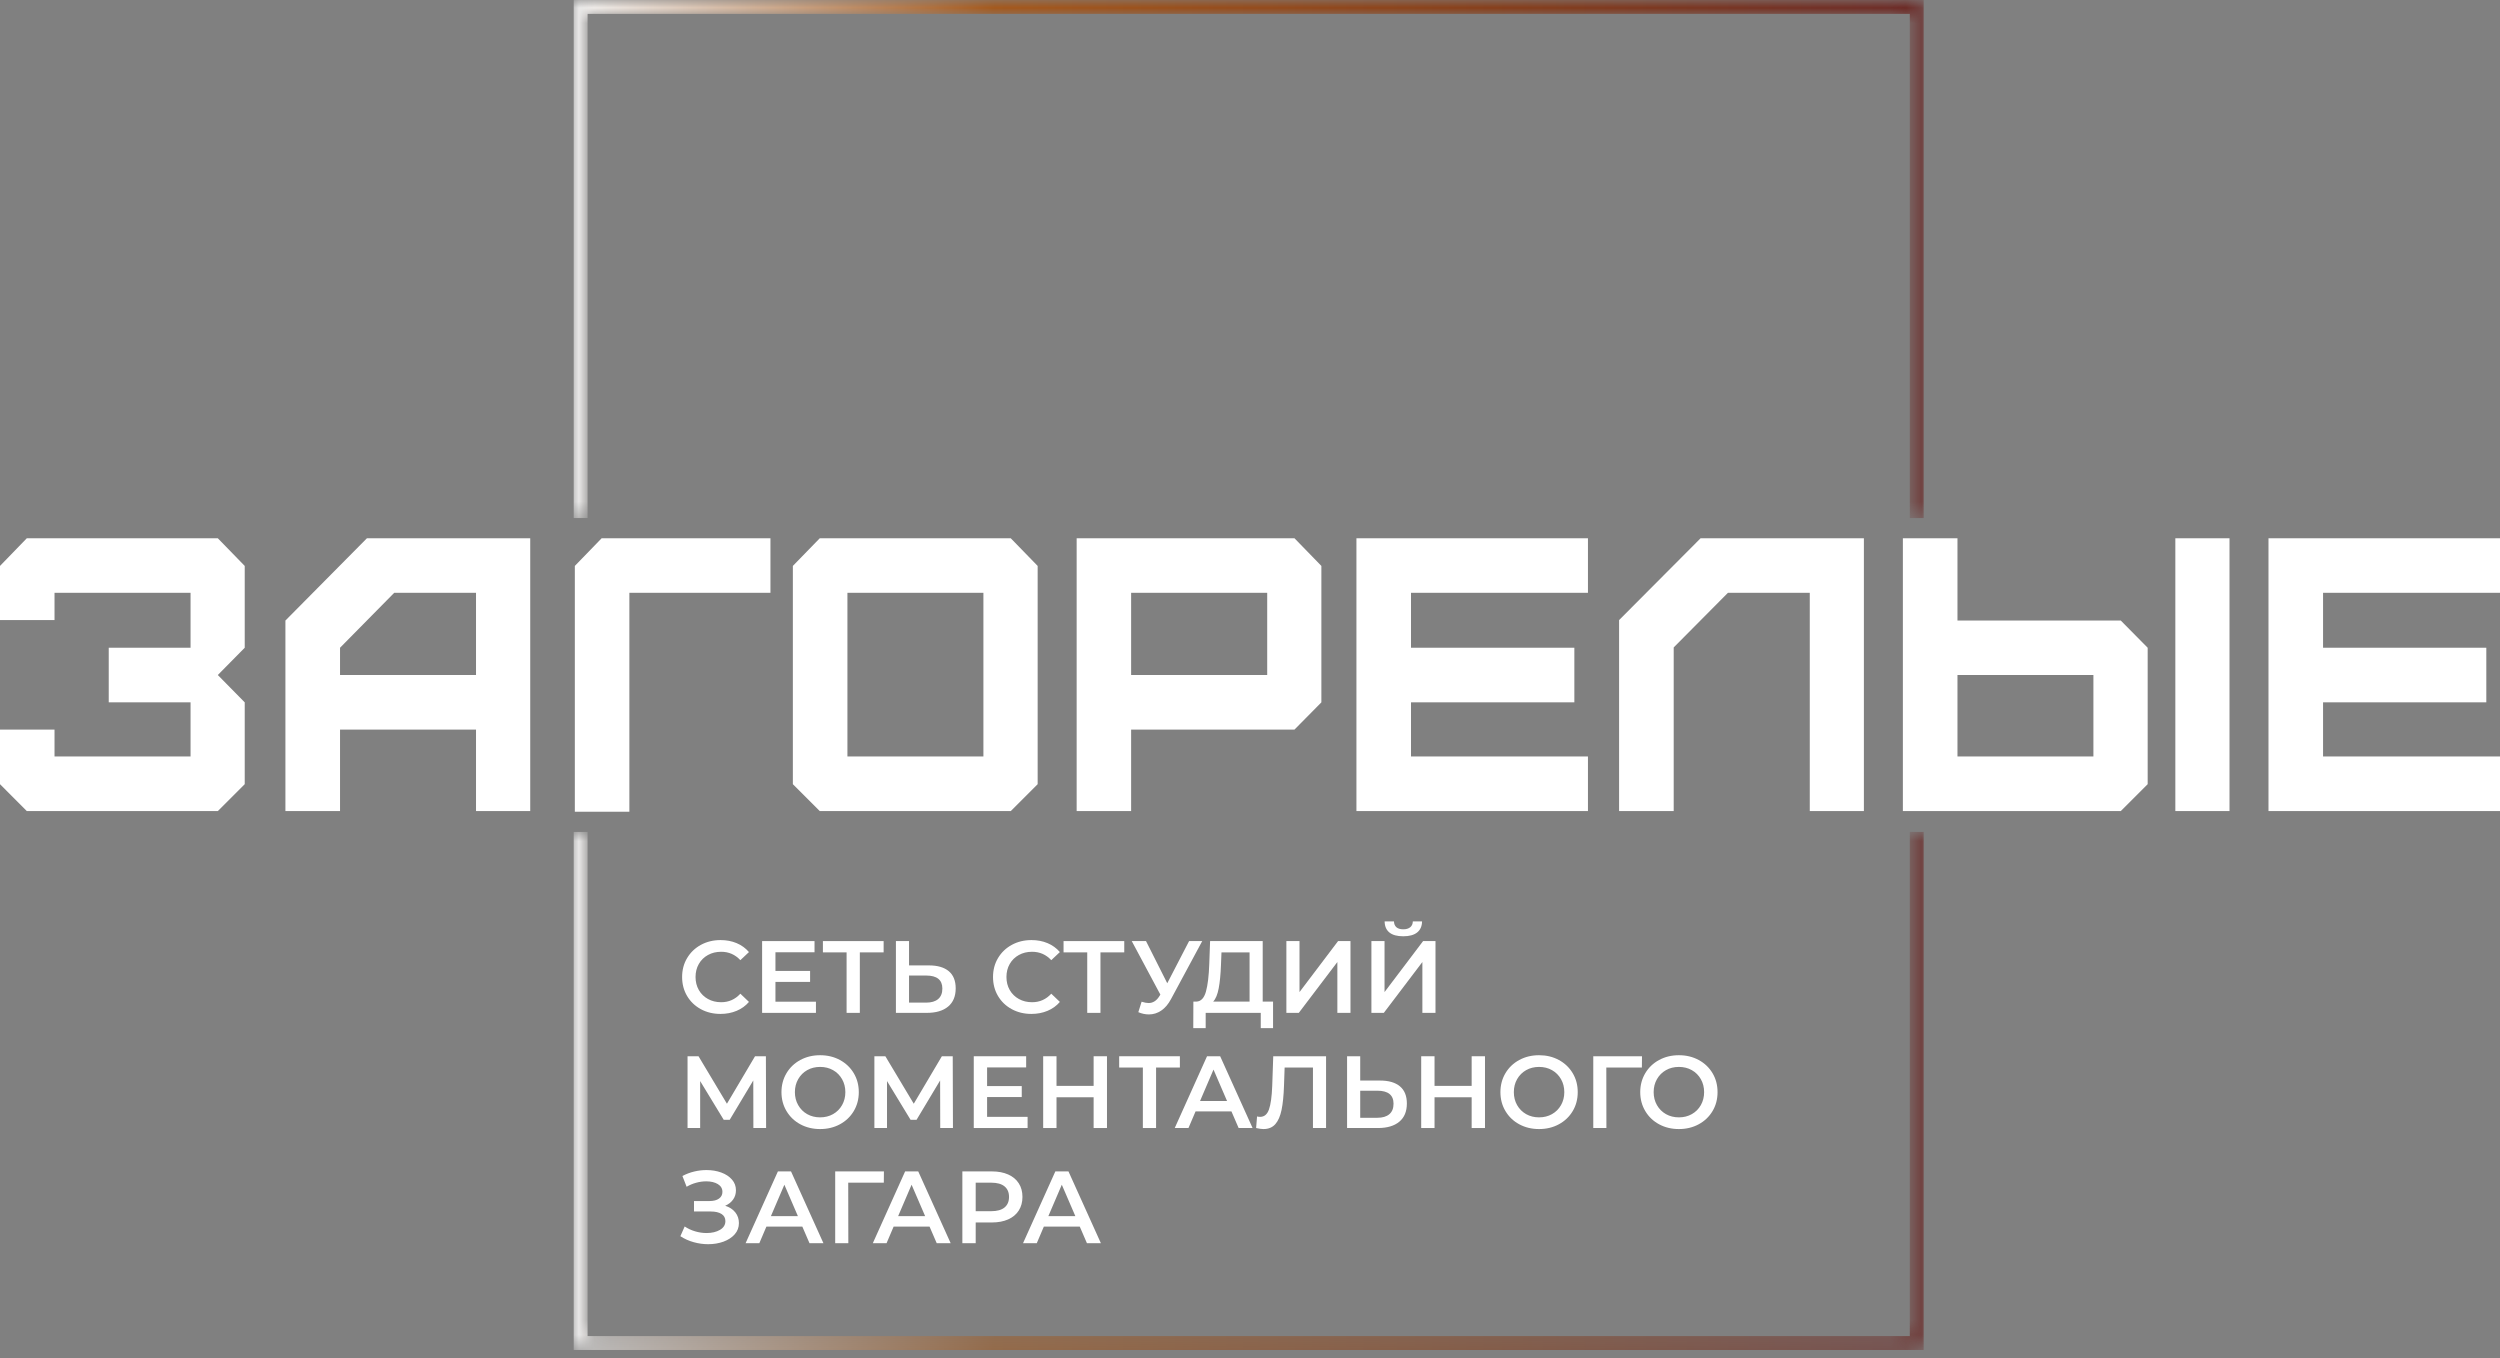 <?xml version="1.0" encoding="UTF-8"?> <svg xmlns="http://www.w3.org/2000/svg" width="162" height="88" viewBox="0 0 162 88" fill="none"><rect x="0" y="0" width="162" height="88" fill="#808080" stroke="none"/><path d="M14.114 52.559L15.858 50.815V45.513L14.114 43.741L15.858 41.974V36.672L14.114 34.879H1.738L0 36.672V40.182H3.533V38.415H12.348V41.974H7.046V45.513H12.348V49.021H3.533V47.277H0V50.815L1.738 52.559H14.114ZM54.913 38.415H63.725V49.02H54.913V38.415ZM162 52.559V49.021H150.534V45.513H161.113V41.974H150.534V38.415H162V34.879H146.998V52.559H162ZM126.844 43.741H135.653V49.02H126.844V43.741ZM137.426 52.559L139.169 50.815V41.974L137.426 40.211H126.844V34.879H123.306V52.559H137.426ZM144.472 34.879H140.962V52.559H144.472V34.879ZM108.456 52.559V41.954L111.968 38.415H117.273V52.559H120.78V34.879H110.198L104.917 40.182V52.559H108.456ZM102.899 52.559V49.021H91.433V45.513H102.018V41.974H91.433V38.415H102.899V34.879H87.897V52.559H102.899ZM73.297 38.415H82.115V43.741H73.297V38.415ZM73.297 52.559V47.277H83.882L85.625 45.513V36.672L83.882 34.879H69.767V52.559H73.297ZM65.497 52.559L67.24 50.815V36.672L65.497 34.879H53.121L51.377 36.672V50.815L53.121 52.559H65.497ZM40.783 52.6V38.415H49.925V34.879H38.987L37.249 36.672V52.6H40.783ZM22.034 43.741V41.974L25.544 38.415H30.846V43.741H22.034ZM22.034 52.559V47.277H30.846V52.559H34.359V34.879H23.777L18.495 40.211V52.559H22.034Z" fill="white"></path><mask id="mask0_1632_283" style="mask-type:luminance" maskUnits="userSpaceOnUse" x="37" y="0" width="88" height="88"><path d="M37.176 0H124.654V33.569H123.755V0.9H38.076V33.569H37.176V0ZM124.654 53.909V87.479H37.176V53.909H38.076V86.579H123.755V53.909H124.654Z" fill="white"></path></mask><g mask="url(#mask0_1632_283)"><path d="M37.176 0H124.654V33.569H123.755V0.9H38.076V33.569H37.176V0ZM124.654 53.909V87.479H37.176V53.909H38.076V86.579H123.755V53.909H124.654Z" fill="url(#paint0_linear_1632_283)"></path></g><path d="M46.686 65.702C46.216 65.702 45.792 65.599 45.413 65.393C45.035 65.186 44.738 64.902 44.523 64.539C44.308 64.175 44.201 63.765 44.201 63.309C44.201 62.853 44.309 62.443 44.527 62.08C44.744 61.716 45.042 61.432 45.42 61.226C45.799 61.02 46.223 60.917 46.693 60.917C47.074 60.917 47.422 60.983 47.736 61.116C48.051 61.249 48.316 61.442 48.533 61.694L47.975 62.219C47.639 61.856 47.224 61.675 46.733 61.675C46.414 61.675 46.128 61.744 45.876 61.884C45.623 62.023 45.425 62.217 45.284 62.465C45.142 62.713 45.071 62.994 45.071 63.309C45.071 63.623 45.142 63.905 45.284 64.153C45.425 64.401 45.623 64.595 45.876 64.734C46.128 64.875 46.414 64.944 46.733 64.944C47.224 64.944 47.639 64.76 47.975 64.392L48.533 64.924C48.316 65.177 48.05 65.37 47.733 65.502C47.416 65.635 47.068 65.702 46.686 65.702Z" fill="white"></path><path d="M52.873 64.91V65.634H49.385V60.983H52.781V61.707H50.249V62.916H52.494V63.627H50.249V64.91H52.873Z" fill="white"></path><path d="M57.259 61.714H55.717V65.634H54.859V61.714H53.324V60.983H57.259V61.714Z" fill="white"></path><path d="M60.195 62.558C60.753 62.558 61.182 62.683 61.481 62.933C61.78 63.184 61.929 63.554 61.929 64.046C61.929 64.56 61.765 64.953 61.438 65.226C61.109 65.499 60.649 65.634 60.055 65.634H58.055V60.983H58.906V62.558H60.195ZM60.016 64.97C60.352 64.97 60.611 64.893 60.793 64.738C60.974 64.583 61.065 64.357 61.065 64.06C61.065 63.497 60.715 63.215 60.016 63.215H58.906V64.97H60.016Z" fill="white"></path><path d="M66.833 65.702C66.364 65.702 65.939 65.599 65.561 65.393C65.181 65.186 64.885 64.902 64.67 64.539C64.455 64.175 64.348 63.765 64.348 63.309C64.348 62.853 64.456 62.443 64.673 62.08C64.89 61.716 65.188 61.432 65.567 61.226C65.945 61.02 66.37 60.917 66.84 60.917C67.221 60.917 67.568 60.983 67.883 61.116C68.197 61.249 68.464 61.442 68.68 61.694L68.122 62.219C67.786 61.856 67.371 61.675 66.879 61.675C66.56 61.675 66.275 61.744 66.022 61.884C65.77 62.023 65.573 62.217 65.43 62.465C65.288 62.713 65.218 62.994 65.218 63.309C65.218 63.623 65.288 63.905 65.43 64.153C65.573 64.401 65.77 64.595 66.022 64.734C66.275 64.875 66.56 64.944 66.879 64.944C67.371 64.944 67.786 64.76 68.122 64.392L68.68 64.924C68.464 65.177 68.196 65.37 67.88 65.502C67.563 65.635 67.214 65.702 66.833 65.702Z" fill="white"></path><path d="M72.852 61.714H71.31V65.634H70.453V61.714H68.918V60.983H72.852V61.714Z" fill="white"></path><path d="M77.904 60.983L75.883 64.738C75.706 65.07 75.495 65.32 75.249 65.486C75.003 65.652 74.736 65.735 74.448 65.735C74.218 65.735 73.99 65.686 73.763 65.589L73.976 64.911C74.158 64.968 74.309 64.997 74.428 64.997C74.707 64.997 74.937 64.853 75.119 64.565L75.192 64.452L73.338 60.983H74.262L75.638 63.715L77.053 60.983H77.904Z" fill="white"></path><path d="M82.494 64.904V66.625H81.697V65.634H78.128V66.625H77.324L77.331 64.904H77.53C77.822 64.891 78.027 64.675 78.145 64.256C78.262 63.837 78.334 63.238 78.361 62.459L78.414 60.983H81.823V64.904H82.494ZM79.119 62.538C79.096 63.14 79.048 63.642 78.972 64.043C78.897 64.444 78.777 64.731 78.613 64.904H80.972V61.714H79.152L79.119 62.538Z" fill="white"></path><path d="M83.357 60.983H84.208V64.286L86.707 60.983H87.511V65.634H86.661V62.339L84.162 65.634H83.357V60.983Z" fill="white"></path><path d="M88.867 60.983H89.718V64.286L92.216 60.983H93.02V65.634H92.17V62.339L89.671 65.634H88.867V60.983ZM90.933 60.671C90.535 60.671 90.234 60.589 90.033 60.425C89.831 60.26 89.728 60.022 89.724 59.707H90.329C90.333 59.871 90.387 59.997 90.488 60.086C90.59 60.174 90.738 60.219 90.933 60.219C91.124 60.219 91.273 60.174 91.382 60.086C91.491 59.997 91.547 59.871 91.551 59.707H92.149C92.145 60.017 92.04 60.255 91.834 60.422C91.628 60.587 91.328 60.671 90.933 60.671Z" fill="white"></path><path d="M48.819 73.096L48.813 70.013L47.284 72.565H46.898L45.37 70.053V73.096H44.553V68.445H45.264L47.105 71.522L48.926 68.445H49.63L49.644 73.096H48.819Z" fill="white"></path><path d="M53.143 73.163C52.67 73.163 52.242 73.06 51.861 72.854C51.481 72.648 51.181 72.362 50.964 71.996C50.747 71.632 50.639 71.223 50.639 70.771C50.639 70.319 50.747 69.91 50.964 69.544C51.181 69.179 51.481 68.893 51.861 68.687C52.242 68.481 52.67 68.378 53.143 68.378C53.618 68.378 54.046 68.481 54.426 68.687C54.807 68.893 55.106 69.178 55.323 69.541C55.54 69.904 55.65 70.314 55.65 70.771C55.65 71.226 55.54 71.637 55.323 72C55.106 72.363 54.807 72.648 54.426 72.854C54.046 73.06 53.618 73.163 53.143 73.163ZM53.143 72.405C53.454 72.405 53.733 72.336 53.981 72.196C54.23 72.056 54.424 71.861 54.566 71.611C54.708 71.361 54.779 71.081 54.779 70.771C54.779 70.46 54.708 70.18 54.566 69.93C54.424 69.68 54.23 69.485 53.981 69.345C53.733 69.205 53.454 69.136 53.143 69.136C52.834 69.136 52.554 69.205 52.306 69.345C52.059 69.485 51.864 69.68 51.722 69.93C51.58 70.18 51.509 70.46 51.509 70.771C51.509 71.081 51.58 71.361 51.722 71.611C51.864 71.861 52.059 72.056 52.306 72.196C52.554 72.336 52.834 72.405 53.143 72.405Z" fill="white"></path><path d="M60.927 73.096L60.92 70.013L59.392 72.565H59.006L57.478 70.053V73.096H56.66V68.445H57.371L59.212 71.522L61.033 68.445H61.737L61.751 73.096H60.927Z" fill="white"></path><path d="M66.588 72.372V73.096H63.1V68.445H66.495V69.169H63.964V70.378H66.209V71.089H63.964V72.372H66.588Z" fill="white"></path><path d="M71.732 68.445V73.096H70.867V71.103H68.462V73.096H67.598V68.445H68.462V70.365H70.867V68.445H71.732Z" fill="white"></path><path d="M76.456 69.176H74.914V73.096H74.057V69.176H72.522V68.445H76.456V69.176Z" fill="white"></path><path d="M79.798 72.02H77.472L77.013 73.096H76.123L78.216 68.445H79.067L81.167 73.096H80.263L79.798 72.02ZM79.512 71.343L78.635 69.309L77.764 71.343H79.512Z" fill="white"></path><path d="M85.929 68.445V73.096H85.079V69.176H83.244L83.204 70.339C83.182 70.99 83.129 71.519 83.045 71.923C82.96 72.329 82.826 72.636 82.639 72.847C82.453 73.058 82.197 73.163 81.868 73.163C81.753 73.163 81.596 73.141 81.397 73.096L81.457 72.346C81.514 72.363 81.58 72.372 81.656 72.372C81.926 72.372 82.117 72.212 82.23 71.89C82.343 71.569 82.413 71.063 82.44 70.372L82.506 68.445H85.929Z" fill="white"></path><path d="M89.431 70.02C89.989 70.02 90.418 70.145 90.717 70.396C91.016 70.646 91.165 71.017 91.165 71.508C91.165 72.023 91.002 72.415 90.674 72.688C90.346 72.961 89.885 73.096 89.292 73.096H87.291V68.445H88.142V70.02H89.431ZM89.252 72.432C89.588 72.432 89.848 72.355 90.029 72.2C90.211 72.045 90.301 71.819 90.301 71.522C90.301 70.959 89.952 70.678 89.252 70.678H88.142V72.432H89.252Z" fill="white"></path><path d="M96.227 68.445V73.096H95.363V71.103H92.958V73.096H92.094V68.445H92.958V70.365H95.363V68.445H96.227Z" fill="white"></path><path d="M99.731 73.163C99.257 73.163 98.83 73.06 98.449 72.854C98.068 72.648 97.769 72.362 97.552 71.996C97.335 71.632 97.227 71.223 97.227 70.771C97.227 70.319 97.335 69.91 97.552 69.544C97.769 69.179 98.068 68.893 98.449 68.687C98.83 68.481 99.257 68.378 99.731 68.378C100.206 68.378 100.634 68.481 101.014 68.687C101.395 68.893 101.694 69.178 101.911 69.541C102.128 69.904 102.237 70.314 102.237 70.771C102.237 71.226 102.128 71.637 101.911 72C101.694 72.363 101.395 72.648 101.014 72.854C100.634 73.06 100.206 73.163 99.731 73.163ZM99.731 72.405C100.042 72.405 100.321 72.336 100.569 72.196C100.817 72.056 101.012 71.861 101.154 71.611C101.296 71.361 101.367 71.081 101.367 70.771C101.367 70.46 101.296 70.18 101.154 69.93C101.012 69.68 100.817 69.485 100.569 69.345C100.321 69.205 100.042 69.136 99.731 69.136C99.422 69.136 99.142 69.205 98.894 69.345C98.647 69.485 98.451 69.68 98.309 69.93C98.167 70.18 98.097 70.46 98.097 70.771C98.097 71.081 98.167 71.361 98.309 71.611C98.451 71.861 98.647 72.056 98.894 72.196C99.142 72.336 99.422 72.405 99.731 72.405Z" fill="white"></path><path d="M106.394 69.176H104.089L104.095 73.096H103.244V68.445H106.401L106.394 69.176Z" fill="white"></path><path d="M108.793 73.163C108.318 73.163 107.891 73.06 107.51 72.854C107.129 72.648 106.829 72.362 106.613 71.996C106.396 71.632 106.287 71.223 106.287 70.771C106.287 70.319 106.396 69.91 106.613 69.544C106.829 69.179 107.129 68.893 107.51 68.687C107.891 68.481 108.318 68.378 108.793 68.378C109.266 68.378 109.694 68.481 110.075 68.687C110.456 68.893 110.755 69.178 110.972 69.541C111.189 69.904 111.297 70.314 111.297 70.771C111.297 71.226 111.189 71.637 110.972 72C110.755 72.363 110.456 72.648 110.075 72.854C109.694 73.06 109.266 73.163 108.793 73.163ZM108.793 72.405C109.102 72.405 109.382 72.336 109.629 72.196C109.878 72.056 110.073 71.861 110.215 71.611C110.356 71.361 110.427 71.081 110.427 70.771C110.427 70.46 110.356 70.18 110.215 69.93C110.073 69.68 109.878 69.485 109.629 69.345C109.382 69.205 109.102 69.136 108.793 69.136C108.482 69.136 108.203 69.205 107.955 69.345C107.707 69.485 107.512 69.68 107.37 69.93C107.228 70.18 107.157 70.46 107.157 70.771C107.157 71.081 107.228 71.361 107.37 71.611C107.512 71.861 107.707 72.056 107.955 72.196C108.203 72.336 108.482 72.405 108.793 72.405Z" fill="white"></path><path d="M46.992 78.133C47.271 78.221 47.489 78.364 47.647 78.561C47.804 78.759 47.882 78.99 47.882 79.256C47.882 79.534 47.792 79.777 47.61 79.983C47.428 80.189 47.185 80.347 46.882 80.459C46.578 80.569 46.248 80.624 45.888 80.624C45.579 80.624 45.268 80.582 44.955 80.495C44.642 80.409 44.353 80.279 44.088 80.106L44.367 79.475C44.571 79.612 44.796 79.718 45.045 79.791C45.292 79.864 45.539 79.901 45.782 79.901C46.132 79.901 46.423 79.831 46.656 79.694C46.889 79.557 47.005 79.369 47.005 79.129C47.005 78.925 46.921 78.771 46.752 78.664C46.584 78.558 46.352 78.505 46.055 78.505H44.971V77.827H45.988C46.245 77.827 46.447 77.773 46.593 77.667C46.739 77.561 46.813 77.417 46.813 77.235C46.813 77.018 46.714 76.85 46.517 76.73C46.319 76.611 46.068 76.551 45.763 76.551C45.554 76.551 45.339 76.58 45.118 76.64C44.896 76.7 44.688 76.787 44.493 76.903L44.221 76.205C44.459 76.077 44.713 75.98 44.981 75.916C45.249 75.852 45.516 75.82 45.782 75.82C46.128 75.82 46.446 75.873 46.736 75.979C47.026 76.085 47.258 76.237 47.43 76.435C47.603 76.631 47.689 76.863 47.689 77.129C47.689 77.359 47.628 77.561 47.503 77.733C47.379 77.907 47.209 78.039 46.992 78.133Z" fill="white"></path><path d="M51.99 79.482H49.664L49.205 80.559H48.315L50.408 75.907H51.258L53.358 80.559H52.455L51.99 79.482ZM51.703 78.804L50.827 76.77L49.956 78.804H51.703Z" fill="white"></path><path d="M57.271 76.638H54.965L54.972 80.559H54.121V75.907H57.278L57.271 76.638Z" fill="white"></path><path d="M60.234 79.482H57.908L57.449 80.559H56.559L58.652 75.907H59.502L61.603 80.559H60.699L60.234 79.482ZM59.948 78.804L59.071 76.77L58.2 78.804H59.948Z" fill="white"></path><path d="M64.275 75.907C64.678 75.907 65.029 75.973 65.329 76.106C65.628 76.239 65.857 76.429 66.016 76.678C66.176 76.925 66.255 77.22 66.255 77.561C66.255 77.898 66.176 78.191 66.016 78.442C65.857 78.692 65.628 78.884 65.329 79.017C65.029 79.15 64.678 79.216 64.275 79.216H63.225V80.559H62.361V75.907H64.275ZM64.235 78.485C64.611 78.485 64.898 78.405 65.092 78.246C65.287 78.086 65.385 77.858 65.385 77.561C65.385 77.264 65.287 77.036 65.092 76.876C64.898 76.717 64.611 76.638 64.235 76.638H63.225V78.485H64.235Z" fill="white"></path><path d="M69.968 79.482H67.642L67.183 80.559H66.293L68.386 75.907H69.237L71.337 80.559H70.433L69.968 79.482ZM69.682 78.804L68.805 76.77L67.934 78.804H69.682Z" fill="white"></path><defs><linearGradient id="paint0_linear_1632_283" x1="124.654" y1="43.74" x2="37.176" y2="43.74" gradientUnits="userSpaceOnUse"><stop stop-color="#69221F"></stop><stop offset="0.32" stop-color="#87370F"></stop><stop offset="0.688" stop-color="#A85411"></stop><stop offset="1" stop-color="white"></stop></linearGradient></defs></svg> 